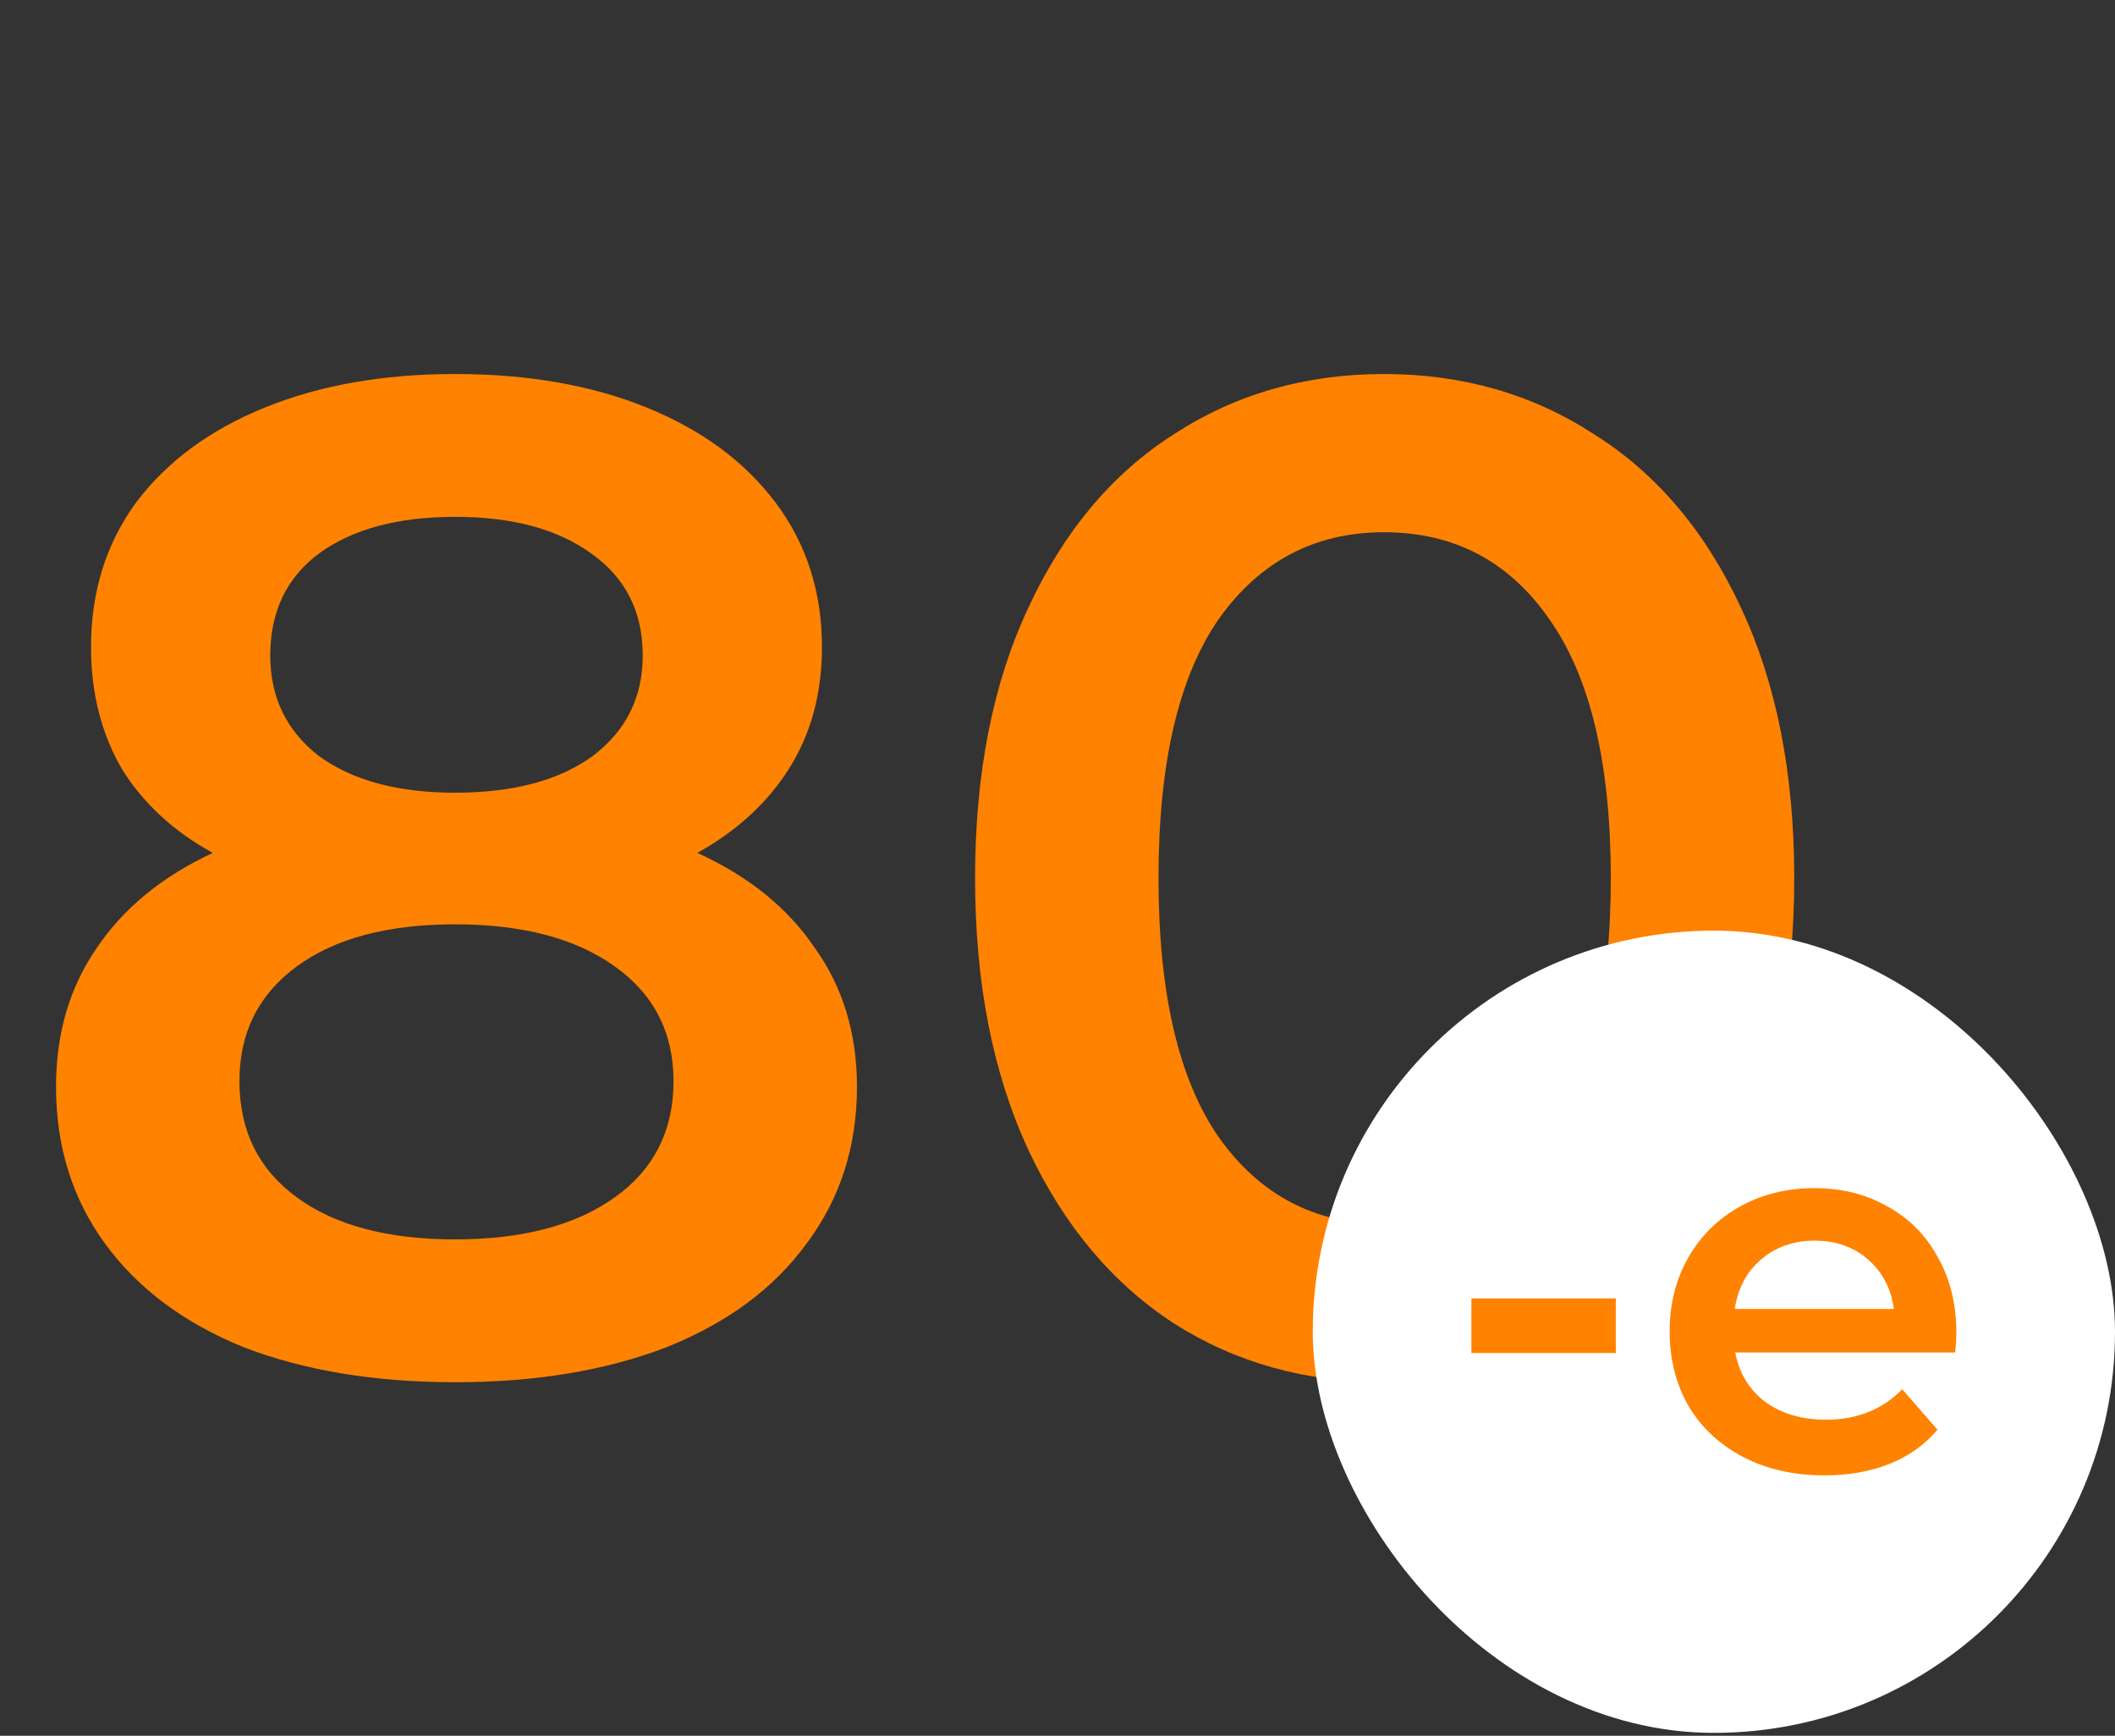 <svg width="145" height="119" viewBox="0 0 145 119" fill="none" xmlns="http://www.w3.org/2000/svg">
<rect x="0" y="0" width="145" height="119" fill="#333333" stroke="none"/>
<path d="M47.808 58.474C51.328 60.074 54.016 62.25 55.872 65.002C57.792 67.69 58.752 70.858 58.752 74.506C58.752 78.602 57.6 82.186 55.296 85.258C53.056 88.33 49.856 90.698 45.696 92.362C41.536 93.962 36.704 94.762 31.2 94.762C25.696 94.762 20.864 93.962 16.704 92.362C12.608 90.698 9.44 88.33 7.2 85.258C4.96 82.186 3.84 78.602 3.84 74.506C3.84 70.858 4.768 67.69 6.624 65.002C8.48 62.25 11.136 60.074 14.592 58.474C11.904 57.002 9.824 55.082 8.352 52.714C6.944 50.282 6.24 47.498 6.24 44.362C6.24 40.586 7.264 37.29 9.312 34.474C11.424 31.658 14.368 29.482 18.144 27.946C21.92 26.41 26.272 25.642 31.2 25.642C36.192 25.642 40.576 26.41 44.352 27.946C48.128 29.482 51.072 31.658 53.184 34.474C55.296 37.29 56.352 40.586 56.352 44.362C56.352 47.498 55.616 50.25 54.144 52.618C52.672 54.986 50.56 56.938 47.808 58.474ZM31.2 35.434C27.296 35.434 24.192 36.266 21.888 37.93C19.648 39.594 18.528 41.93 18.528 44.938C18.528 47.818 19.648 50.122 21.888 51.85C24.192 53.514 27.296 54.346 31.2 54.346C35.168 54.346 38.304 53.514 40.608 51.85C42.912 50.122 44.064 47.818 44.064 44.938C44.064 41.93 42.88 39.594 40.512 37.93C38.208 36.266 35.104 35.434 31.2 35.434ZM31.2 84.97C35.808 84.97 39.456 84.01 42.144 82.09C44.832 80.17 46.176 77.514 46.176 74.122C46.176 70.794 44.832 68.17 42.144 66.25C39.456 64.33 35.808 63.37 31.2 63.37C26.592 63.37 22.976 64.33 20.352 66.25C17.728 68.17 16.416 70.794 16.416 74.122C16.416 77.514 17.728 80.17 20.352 82.09C22.976 84.01 26.592 84.97 31.2 84.97ZM94.881 94.762C89.505 94.762 84.705 93.418 80.481 90.73C76.257 87.978 72.929 84.01 70.497 78.826C68.065 73.578 66.849 67.37 66.849 60.202C66.849 53.034 68.065 46.858 70.497 41.674C72.929 36.426 76.257 32.458 80.481 29.77C84.705 27.018 89.505 25.642 94.881 25.642C100.257 25.642 105.057 27.018 109.281 29.77C113.569 32.458 116.929 36.426 119.361 41.674C121.793 46.858 123.009 53.034 123.009 60.202C123.009 67.37 121.793 73.578 119.361 78.826C116.929 84.01 113.569 87.978 109.281 90.73C105.057 93.418 100.257 94.762 94.881 94.762ZM94.881 83.914C99.681 83.914 103.457 81.93 106.209 77.962C109.025 73.994 110.433 68.074 110.433 60.202C110.433 52.33 109.025 46.41 106.209 42.442C103.457 38.474 99.681 36.49 94.881 36.49C90.145 36.49 86.369 38.474 83.553 42.442C80.801 46.41 79.425 52.33 79.425 60.202C79.425 68.074 80.801 73.994 83.553 77.962C86.369 81.93 90.145 83.914 94.881 83.914Z" fill="#FF8200"/>
<rect x="90" y="63.802" width="55" height="55" rx="27.5" fill="white"/>
<path d="M134.123 91.392C134.123 91.704 134.099 92.148 134.051 92.724H118.967C119.231 94.14 119.915 95.268 121.019 96.108C122.147 96.924 123.539 97.332 125.195 97.332C127.307 97.332 129.047 96.636 130.415 95.244L132.827 98.016C131.963 99.048 130.871 99.828 129.551 100.356C128.231 100.884 126.743 101.148 125.087 101.148C122.975 101.148 121.115 100.728 119.507 99.888C117.899 99.048 116.651 97.884 115.763 96.396C114.899 94.884 114.467 93.18 114.467 91.284C114.467 89.412 114.887 87.732 115.727 86.244C116.591 84.732 117.779 83.556 119.291 82.716C120.803 81.876 122.507 81.456 124.403 81.456C126.275 81.456 127.943 81.876 129.407 82.716C130.895 83.532 132.047 84.696 132.863 86.208C133.703 87.696 134.123 89.424 134.123 91.392ZM124.403 85.056C122.963 85.056 121.739 85.488 120.731 86.352C119.747 87.192 119.147 88.32 118.931 89.736H129.839C129.647 88.344 129.059 87.216 128.075 86.352C127.091 85.488 125.867 85.056 124.403 85.056Z" fill="#FF8200"/>
<path d="M100.876 89.016H110.776V92.76H100.876V89.016Z" fill="#FF8200"/>
</svg>
